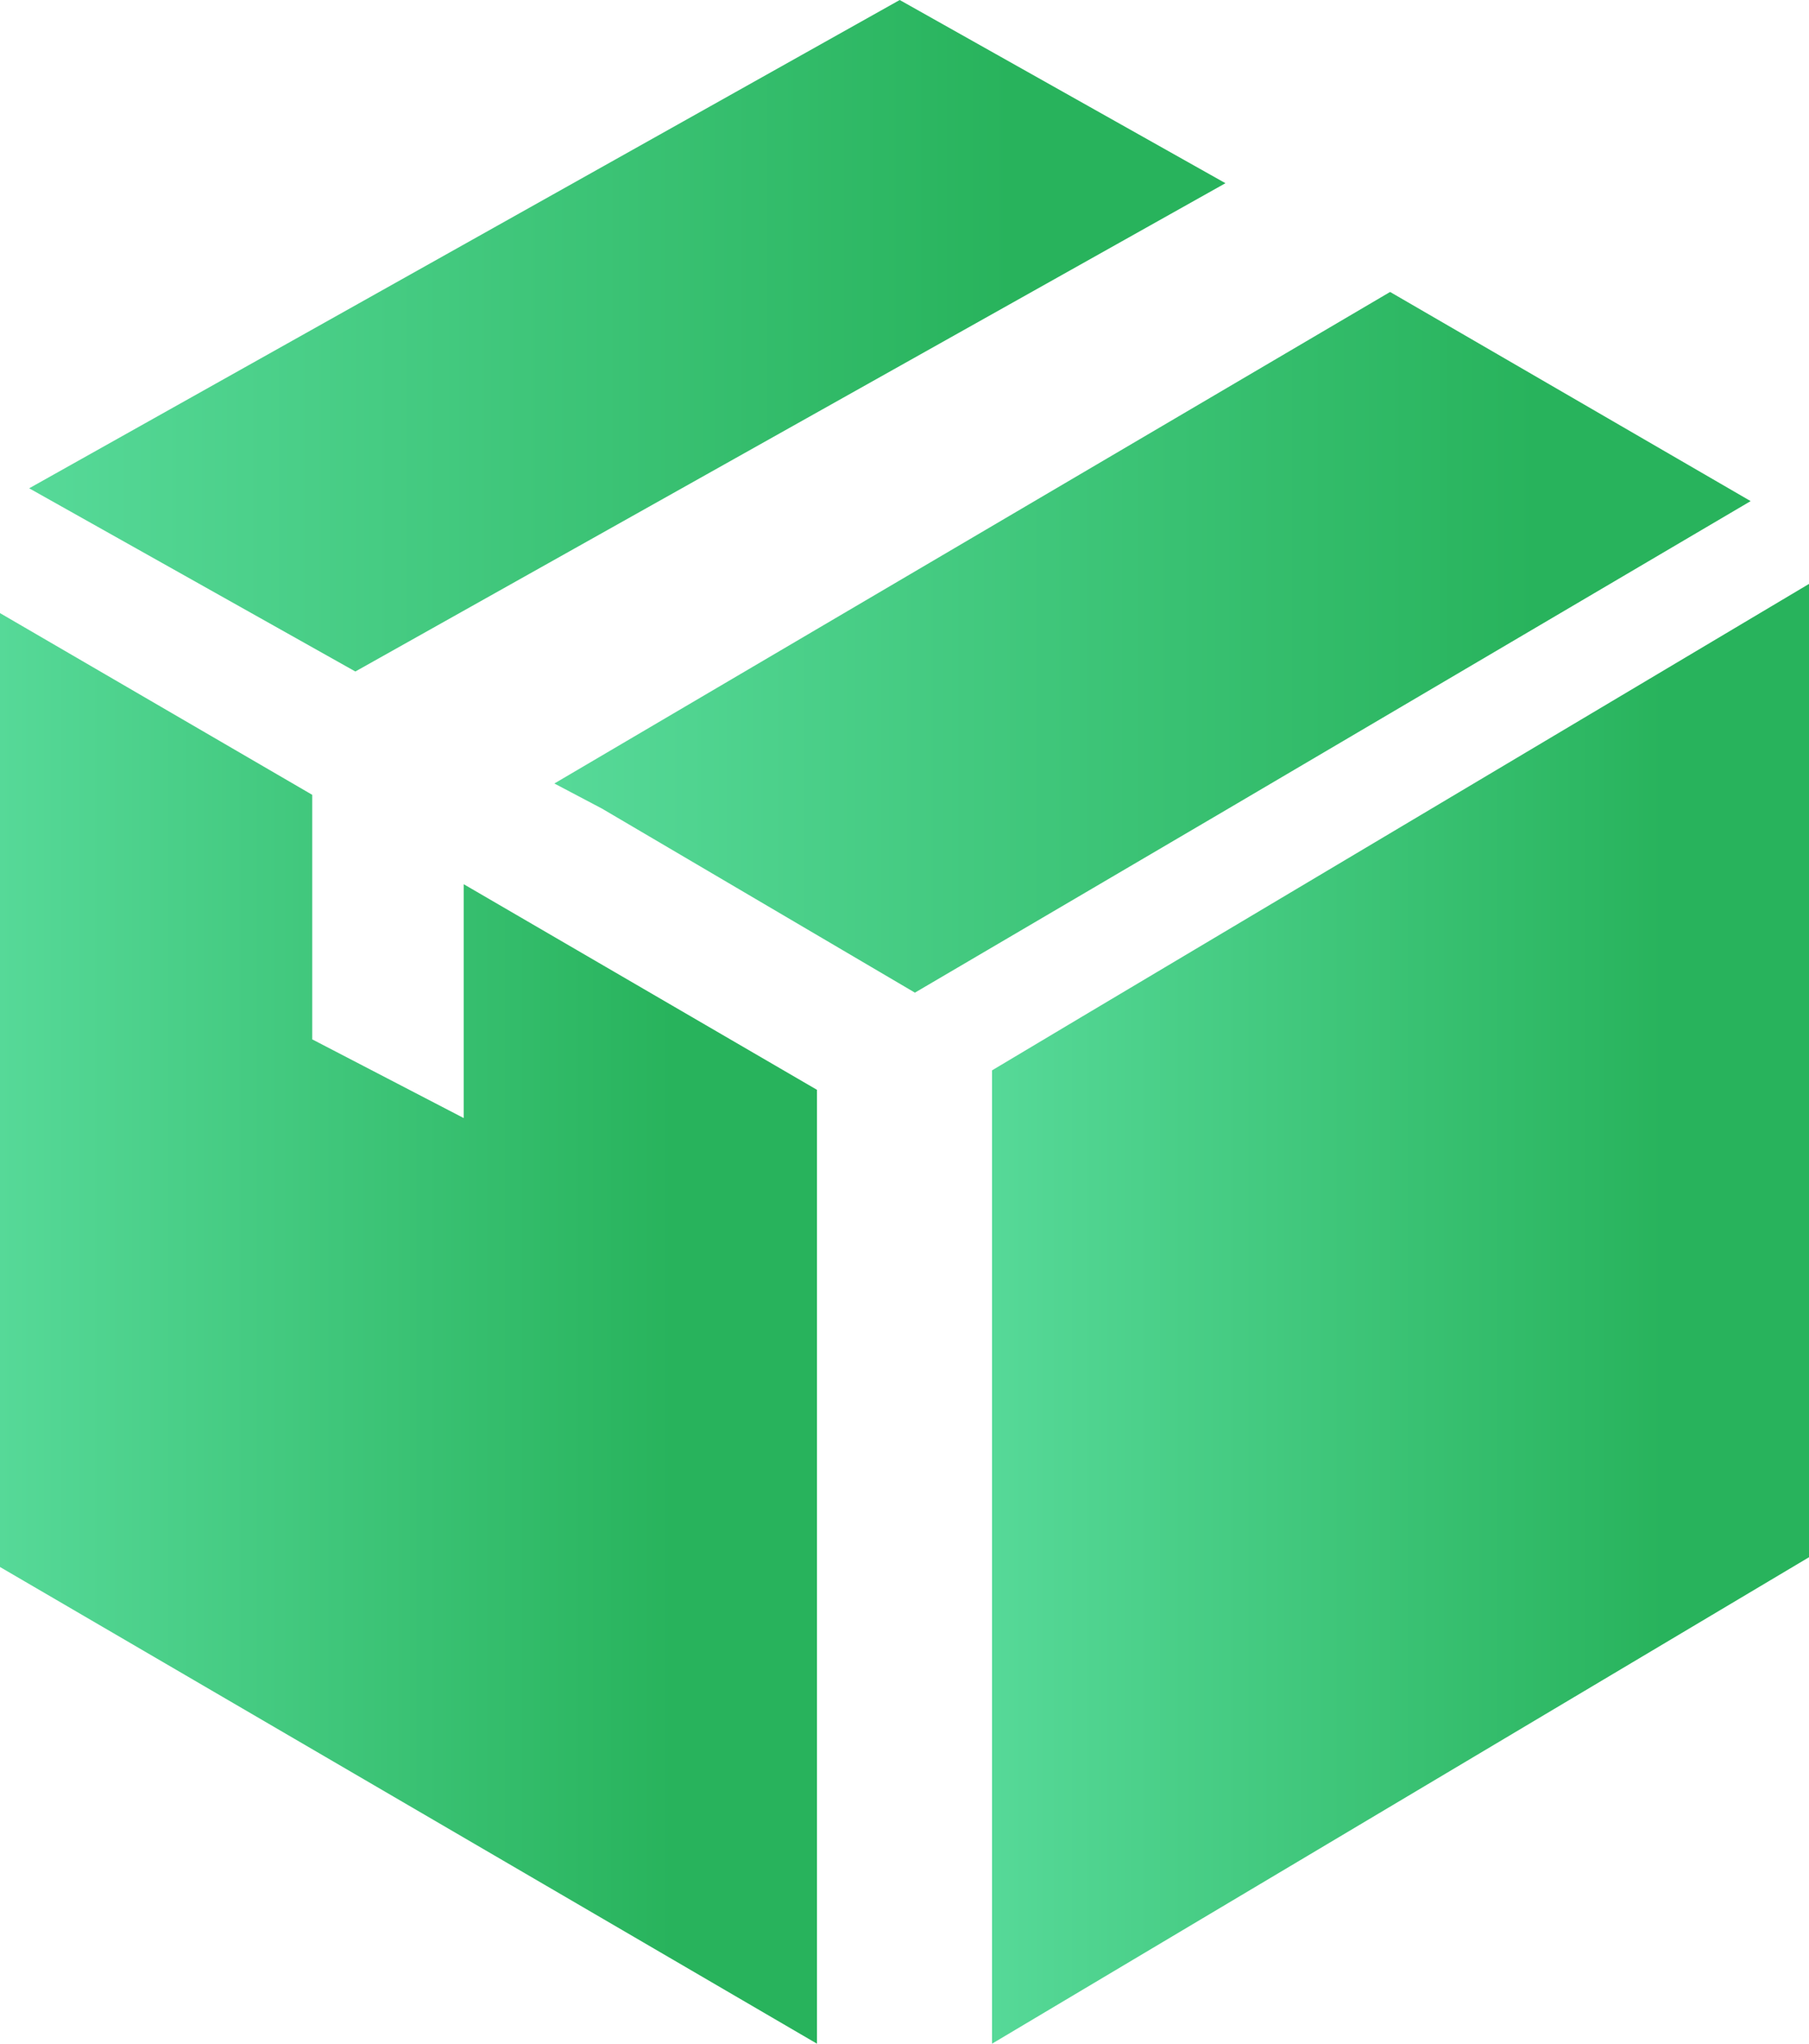 <?xml version="1.0" encoding="UTF-8"?>
<svg width="62px" height="70px" viewBox="0 0 62 70" version="1.1" xmlns="http://www.w3.org/2000/svg" xmlns:xlink="http://www.w3.org/1999/xlink">
    <!-- Generator: Sketch 54.1 (76490) - https://sketchapp.com -->
    <title>box</title>
    <desc>Created with Sketch.</desc>
    <defs>
        <linearGradient x1="0%" y1="50%" x2="82.383%" y2="50%" id="linearGradient-1">
            <stop stop-color="#56D998" offset="0%"></stop>
            <stop stop-color="#28B35C" offset="100%"></stop>
        </linearGradient>
        <linearGradient x1="0%" y1="50%" x2="82.383%" y2="50%" id="linearGradient-2">
            <stop stop-color="#56D998" offset="0%"></stop>
            <stop stop-color="#28B35C" offset="100%"></stop>
        </linearGradient>
        <linearGradient x1="0%" y1="50%" x2="82.383%" y2="50%" id="linearGradient-3">
            <stop stop-color="#56D998" offset="0%"></stop>
            <stop stop-color="#28B35C" offset="100%"></stop>
        </linearGradient>
        <linearGradient x1="0%" y1="50%" x2="82.383%" y2="50%" id="linearGradient-4">
            <stop stop-color="#56D998" offset="0%"></stop>
            <stop stop-color="#28B35C" offset="100%"></stop>
        </linearGradient>
    </defs>
    <g id="Page-1" stroke="none" stroke-width="1" fill="none" fill-rule="evenodd">
        <g id="Home" transform="translate(-523, -1342)" fill-rule="nonzero">
            <g id="box" transform="translate(523, 1342)">
                <polygon id="Path" fill="url(#linearGradient-1)" points="37.11 34.807 34 36.662 34 70 62 53.338 62 20"></polygon>
                <polygon id="Path" fill="url(#linearGradient-2)" points="42 6.275 30.836 0 1 16.725 12.179 23"></polygon>
                <polygon id="Path" fill="url(#linearGradient-3)" points="60 17.164 47.643 10 19 26.836 20.634 27.697 31.357 34 42.023 27.741"></polygon>
                <polygon id="Path" fill="url(#linearGradient-4)" points="15.892 38.295 10.701 35.6 10.701 27.224 0 21 0 53.672 28 70 28 37.328 15.892 30.285"></polygon>
            </g>
        </g>
    </g>
</svg>